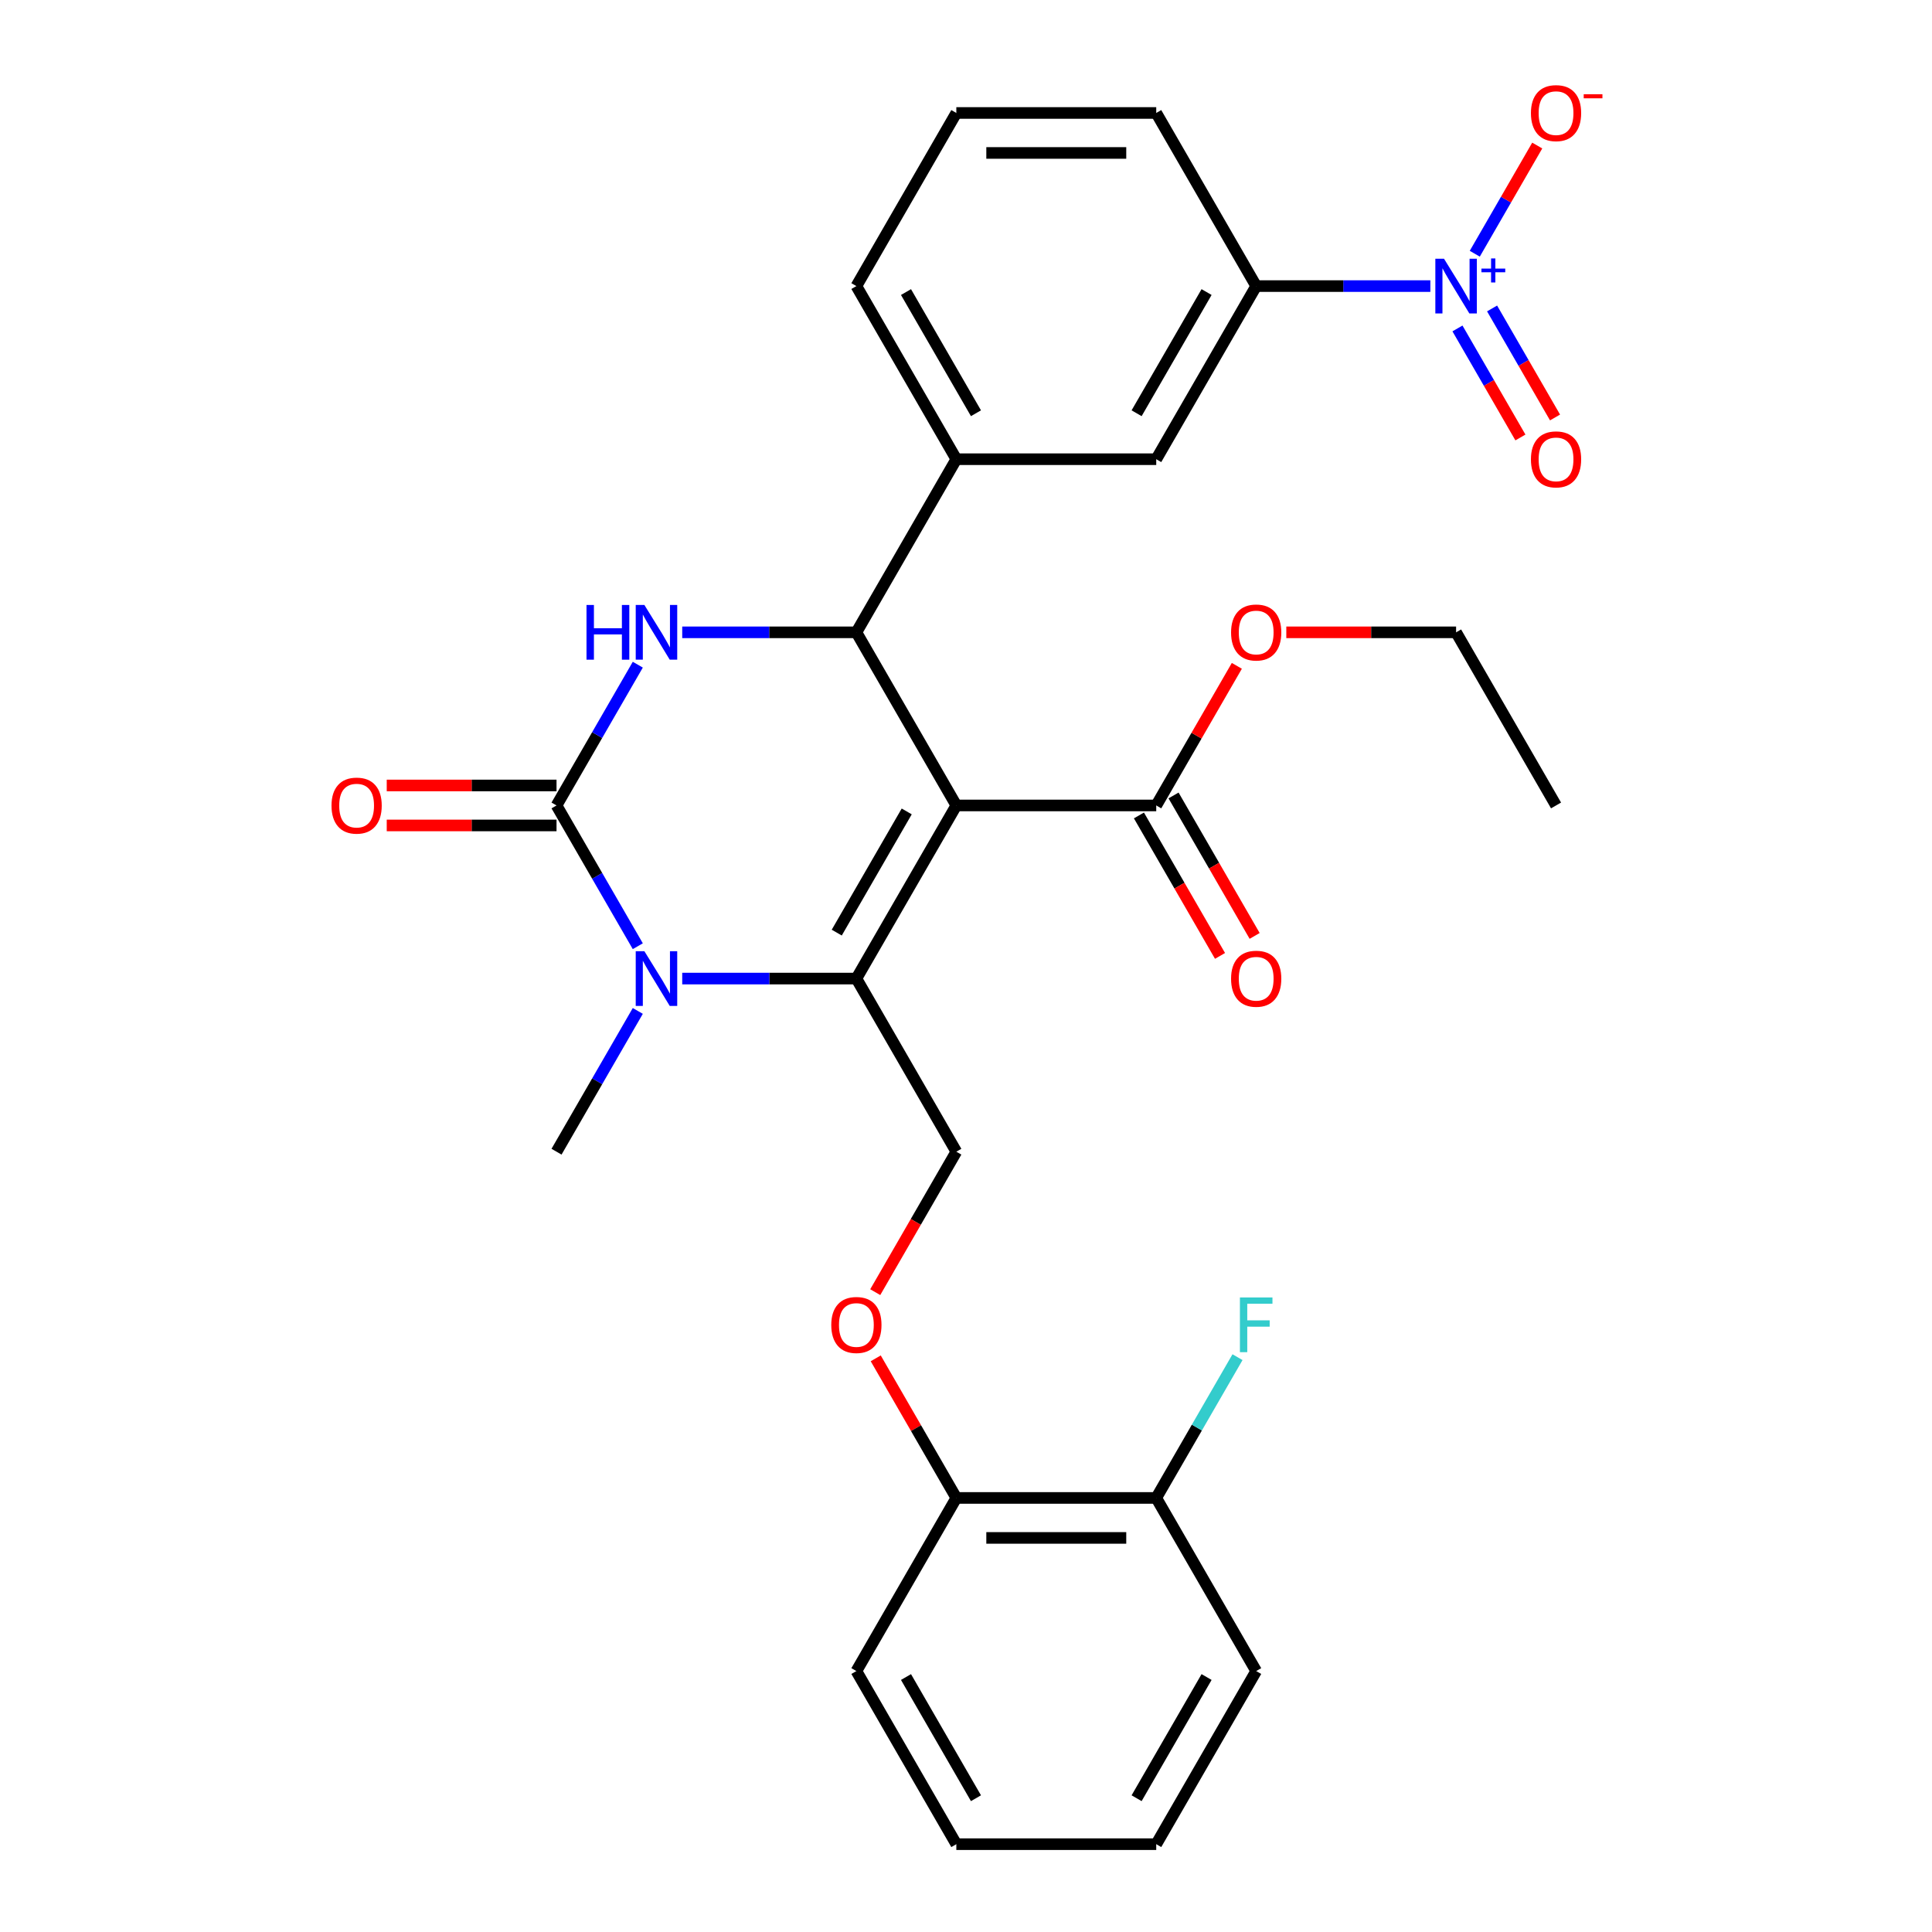 <?xml version='1.0' encoding='iso-8859-1'?>
<svg version='1.1' baseProfile='full'
              xmlns='http://www.w3.org/2000/svg'
                      xmlns:rdkit='http://www.rdkit.org/xml'
                      xmlns:xlink='http://www.w3.org/1999/xlink'
                  xml:space='preserve'
width='1000px' height='1000px' viewBox='0 0 1000 1000'>
<!-- END OF HEADER -->
<rect style='opacity:1.0;fill:#FFFFFF;stroke:none' width='1000' height='1000' x='0' y='0'> </rect>
<path class='bond-0' d='M 650.202,864.938 L 598.467,954.545' style='fill:none;fill-rule:evenodd;stroke:#000000;stroke-width:6px;stroke-linecap:butt;stroke-linejoin:miter;stroke-opacity:1' />
<path class='bond-0' d='M 624.52,868.032 L 588.306,930.757' style='fill:none;fill-rule:evenodd;stroke:#000000;stroke-width:6px;stroke-linecap:butt;stroke-linejoin:miter;stroke-opacity:1' />
<path class='bond-1' d='M 650.202,864.938 L 598.467,775.33' style='fill:none;fill-rule:evenodd;stroke:#000000;stroke-width:6px;stroke-linecap:butt;stroke-linejoin:miter;stroke-opacity:1' />
<path class='bond-2' d='M 494.997,596.115 L 474.01,632.466' style='fill:none;fill-rule:evenodd;stroke:#000000;stroke-width:6px;stroke-linecap:butt;stroke-linejoin:miter;stroke-opacity:1' />
<path class='bond-2' d='M 474.01,632.466 L 453.023,668.816' style='fill:none;fill-rule:evenodd;stroke:#FF0000;stroke-width:6px;stroke-linecap:butt;stroke-linejoin:miter;stroke-opacity:1' />
<path class='bond-3' d='M 494.997,596.115 L 443.262,506.508' style='fill:none;fill-rule:evenodd;stroke:#000000;stroke-width:6px;stroke-linecap:butt;stroke-linejoin:miter;stroke-opacity:1' />
<path class='bond-4' d='M 453.277,703.07 L 474.137,739.2' style='fill:none;fill-rule:evenodd;stroke:#FF0000;stroke-width:6px;stroke-linecap:butt;stroke-linejoin:miter;stroke-opacity:1' />
<path class='bond-4' d='M 474.137,739.2 L 494.997,775.33' style='fill:none;fill-rule:evenodd;stroke:#000000;stroke-width:6px;stroke-linecap:butt;stroke-linejoin:miter;stroke-opacity:1' />
<path class='bond-5' d='M 598.467,954.545 L 494.997,954.545' style='fill:none;fill-rule:evenodd;stroke:#000000;stroke-width:6px;stroke-linecap:butt;stroke-linejoin:miter;stroke-opacity:1' />
<path class='bond-6' d='M 494.997,416.9 L 443.262,506.508' style='fill:none;fill-rule:evenodd;stroke:#000000;stroke-width:6px;stroke-linecap:butt;stroke-linejoin:miter;stroke-opacity:1' />
<path class='bond-6' d='M 469.315,419.994 L 433.101,482.72' style='fill:none;fill-rule:evenodd;stroke:#000000;stroke-width:6px;stroke-linecap:butt;stroke-linejoin:miter;stroke-opacity:1' />
<path class='bond-7' d='M 494.997,416.9 L 443.262,327.293' style='fill:none;fill-rule:evenodd;stroke:#000000;stroke-width:6px;stroke-linecap:butt;stroke-linejoin:miter;stroke-opacity:1' />
<path class='bond-8' d='M 494.997,416.9 L 598.467,416.9' style='fill:none;fill-rule:evenodd;stroke:#000000;stroke-width:6px;stroke-linecap:butt;stroke-linejoin:miter;stroke-opacity:1' />
<path class='bond-9' d='M 443.262,506.508 L 398.191,506.508' style='fill:none;fill-rule:evenodd;stroke:#000000;stroke-width:6px;stroke-linecap:butt;stroke-linejoin:miter;stroke-opacity:1' />
<path class='bond-9' d='M 398.191,506.508 L 353.119,506.508' style='fill:none;fill-rule:evenodd;stroke:#0000FF;stroke-width:6px;stroke-linecap:butt;stroke-linejoin:miter;stroke-opacity:1' />
<path class='bond-10' d='M 330.123,523.255 L 309.09,559.685' style='fill:none;fill-rule:evenodd;stroke:#0000FF;stroke-width:6px;stroke-linecap:butt;stroke-linejoin:miter;stroke-opacity:1' />
<path class='bond-10' d='M 309.09,559.685 L 288.057,596.115' style='fill:none;fill-rule:evenodd;stroke:#000000;stroke-width:6px;stroke-linecap:butt;stroke-linejoin:miter;stroke-opacity:1' />
<path class='bond-11' d='M 330.123,489.761 L 309.09,453.331' style='fill:none;fill-rule:evenodd;stroke:#0000FF;stroke-width:6px;stroke-linecap:butt;stroke-linejoin:miter;stroke-opacity:1' />
<path class='bond-11' d='M 309.09,453.331 L 288.057,416.9' style='fill:none;fill-rule:evenodd;stroke:#000000;stroke-width:6px;stroke-linecap:butt;stroke-linejoin:miter;stroke-opacity:1' />
<path class='bond-12' d='M 288.057,416.9 L 309.09,380.47' style='fill:none;fill-rule:evenodd;stroke:#000000;stroke-width:6px;stroke-linecap:butt;stroke-linejoin:miter;stroke-opacity:1' />
<path class='bond-12' d='M 309.09,380.47 L 330.123,344.039' style='fill:none;fill-rule:evenodd;stroke:#0000FF;stroke-width:6px;stroke-linecap:butt;stroke-linejoin:miter;stroke-opacity:1' />
<path class='bond-13' d='M 288.057,406.553 L 244.116,406.553' style='fill:none;fill-rule:evenodd;stroke:#000000;stroke-width:6px;stroke-linecap:butt;stroke-linejoin:miter;stroke-opacity:1' />
<path class='bond-13' d='M 244.116,406.553 L 200.174,406.553' style='fill:none;fill-rule:evenodd;stroke:#FF0000;stroke-width:6px;stroke-linecap:butt;stroke-linejoin:miter;stroke-opacity:1' />
<path class='bond-13' d='M 288.057,427.247 L 244.116,427.247' style='fill:none;fill-rule:evenodd;stroke:#000000;stroke-width:6px;stroke-linecap:butt;stroke-linejoin:miter;stroke-opacity:1' />
<path class='bond-13' d='M 244.116,427.247 L 200.174,427.247' style='fill:none;fill-rule:evenodd;stroke:#FF0000;stroke-width:6px;stroke-linecap:butt;stroke-linejoin:miter;stroke-opacity:1' />
<path class='bond-14' d='M 353.119,327.293 L 398.191,327.293' style='fill:none;fill-rule:evenodd;stroke:#0000FF;stroke-width:6px;stroke-linecap:butt;stroke-linejoin:miter;stroke-opacity:1' />
<path class='bond-14' d='M 398.191,327.293 L 443.262,327.293' style='fill:none;fill-rule:evenodd;stroke:#000000;stroke-width:6px;stroke-linecap:butt;stroke-linejoin:miter;stroke-opacity:1' />
<path class='bond-15' d='M 443.262,327.293 L 494.997,237.685' style='fill:none;fill-rule:evenodd;stroke:#000000;stroke-width:6px;stroke-linecap:butt;stroke-linejoin:miter;stroke-opacity:1' />
<path class='bond-16' d='M 589.506,422.074 L 610.493,458.424' style='fill:none;fill-rule:evenodd;stroke:#000000;stroke-width:6px;stroke-linecap:butt;stroke-linejoin:miter;stroke-opacity:1' />
<path class='bond-16' d='M 610.493,458.424 L 631.48,494.775' style='fill:none;fill-rule:evenodd;stroke:#FF0000;stroke-width:6px;stroke-linecap:butt;stroke-linejoin:miter;stroke-opacity:1' />
<path class='bond-16' d='M 607.428,411.727 L 628.415,448.077' style='fill:none;fill-rule:evenodd;stroke:#000000;stroke-width:6px;stroke-linecap:butt;stroke-linejoin:miter;stroke-opacity:1' />
<path class='bond-16' d='M 628.415,448.077 L 649.401,484.428' style='fill:none;fill-rule:evenodd;stroke:#FF0000;stroke-width:6px;stroke-linecap:butt;stroke-linejoin:miter;stroke-opacity:1' />
<path class='bond-17' d='M 598.467,416.9 L 619.327,380.77' style='fill:none;fill-rule:evenodd;stroke:#000000;stroke-width:6px;stroke-linecap:butt;stroke-linejoin:miter;stroke-opacity:1' />
<path class='bond-17' d='M 619.327,380.77 L 640.187,344.639' style='fill:none;fill-rule:evenodd;stroke:#FF0000;stroke-width:6px;stroke-linecap:butt;stroke-linejoin:miter;stroke-opacity:1' />
<path class='bond-18' d='M 665.789,327.293 L 709.73,327.293' style='fill:none;fill-rule:evenodd;stroke:#FF0000;stroke-width:6px;stroke-linecap:butt;stroke-linejoin:miter;stroke-opacity:1' />
<path class='bond-18' d='M 709.73,327.293 L 753.672,327.293' style='fill:none;fill-rule:evenodd;stroke:#000000;stroke-width:6px;stroke-linecap:butt;stroke-linejoin:miter;stroke-opacity:1' />
<path class='bond-19' d='M 753.672,327.293 L 805.407,416.9' style='fill:none;fill-rule:evenodd;stroke:#000000;stroke-width:6px;stroke-linecap:butt;stroke-linejoin:miter;stroke-opacity:1' />
<path class='bond-20' d='M 740.345,148.078 L 695.273,148.078' style='fill:none;fill-rule:evenodd;stroke:#0000FF;stroke-width:6px;stroke-linecap:butt;stroke-linejoin:miter;stroke-opacity:1' />
<path class='bond-20' d='M 695.273,148.078 L 650.202,148.078' style='fill:none;fill-rule:evenodd;stroke:#000000;stroke-width:6px;stroke-linecap:butt;stroke-linejoin:miter;stroke-opacity:1' />
<path class='bond-21' d='M 763.34,131.331 L 779.506,103.332' style='fill:none;fill-rule:evenodd;stroke:#0000FF;stroke-width:6px;stroke-linecap:butt;stroke-linejoin:miter;stroke-opacity:1' />
<path class='bond-21' d='M 779.506,103.332 L 795.671,75.333' style='fill:none;fill-rule:evenodd;stroke:#FF0000;stroke-width:6px;stroke-linecap:butt;stroke-linejoin:miter;stroke-opacity:1' />
<path class='bond-22' d='M 754.38,169.998 L 770.672,198.217' style='fill:none;fill-rule:evenodd;stroke:#0000FF;stroke-width:6px;stroke-linecap:butt;stroke-linejoin:miter;stroke-opacity:1' />
<path class='bond-22' d='M 770.672,198.217 L 786.964,226.435' style='fill:none;fill-rule:evenodd;stroke:#FF0000;stroke-width:6px;stroke-linecap:butt;stroke-linejoin:miter;stroke-opacity:1' />
<path class='bond-22' d='M 772.301,159.651 L 788.593,187.87' style='fill:none;fill-rule:evenodd;stroke:#0000FF;stroke-width:6px;stroke-linecap:butt;stroke-linejoin:miter;stroke-opacity:1' />
<path class='bond-22' d='M 788.593,187.87 L 804.885,216.088' style='fill:none;fill-rule:evenodd;stroke:#FF0000;stroke-width:6px;stroke-linecap:butt;stroke-linejoin:miter;stroke-opacity:1' />
<path class='bond-23' d='M 650.202,148.078 L 598.467,237.685' style='fill:none;fill-rule:evenodd;stroke:#000000;stroke-width:6px;stroke-linecap:butt;stroke-linejoin:miter;stroke-opacity:1' />
<path class='bond-23' d='M 624.52,151.172 L 588.306,213.897' style='fill:none;fill-rule:evenodd;stroke:#000000;stroke-width:6px;stroke-linecap:butt;stroke-linejoin:miter;stroke-opacity:1' />
<path class='bond-24' d='M 650.202,148.078 L 598.467,58.47' style='fill:none;fill-rule:evenodd;stroke:#000000;stroke-width:6px;stroke-linecap:butt;stroke-linejoin:miter;stroke-opacity:1' />
<path class='bond-25' d='M 598.467,237.685 L 494.997,237.685' style='fill:none;fill-rule:evenodd;stroke:#000000;stroke-width:6px;stroke-linecap:butt;stroke-linejoin:miter;stroke-opacity:1' />
<path class='bond-26' d='M 494.997,237.685 L 443.262,148.078' style='fill:none;fill-rule:evenodd;stroke:#000000;stroke-width:6px;stroke-linecap:butt;stroke-linejoin:miter;stroke-opacity:1' />
<path class='bond-26' d='M 505.158,213.897 L 468.944,151.172' style='fill:none;fill-rule:evenodd;stroke:#000000;stroke-width:6px;stroke-linecap:butt;stroke-linejoin:miter;stroke-opacity:1' />
<path class='bond-27' d='M 598.467,58.47 L 494.997,58.47' style='fill:none;fill-rule:evenodd;stroke:#000000;stroke-width:6px;stroke-linecap:butt;stroke-linejoin:miter;stroke-opacity:1' />
<path class='bond-27' d='M 582.946,79.164 L 510.517,79.164' style='fill:none;fill-rule:evenodd;stroke:#000000;stroke-width:6px;stroke-linecap:butt;stroke-linejoin:miter;stroke-opacity:1' />
<path class='bond-28' d='M 494.997,58.47 L 443.262,148.078' style='fill:none;fill-rule:evenodd;stroke:#000000;stroke-width:6px;stroke-linecap:butt;stroke-linejoin:miter;stroke-opacity:1' />
<path class='bond-29' d='M 494.997,954.545 L 443.262,864.938' style='fill:none;fill-rule:evenodd;stroke:#000000;stroke-width:6px;stroke-linecap:butt;stroke-linejoin:miter;stroke-opacity:1' />
<path class='bond-29' d='M 505.158,930.757 L 468.944,868.032' style='fill:none;fill-rule:evenodd;stroke:#000000;stroke-width:6px;stroke-linecap:butt;stroke-linejoin:miter;stroke-opacity:1' />
<path class='bond-30' d='M 443.262,864.938 L 494.997,775.33' style='fill:none;fill-rule:evenodd;stroke:#000000;stroke-width:6px;stroke-linecap:butt;stroke-linejoin:miter;stroke-opacity:1' />
<path class='bond-31' d='M 494.997,775.33 L 598.467,775.33' style='fill:none;fill-rule:evenodd;stroke:#000000;stroke-width:6px;stroke-linecap:butt;stroke-linejoin:miter;stroke-opacity:1' />
<path class='bond-31' d='M 510.517,796.024 L 582.946,796.024' style='fill:none;fill-rule:evenodd;stroke:#000000;stroke-width:6px;stroke-linecap:butt;stroke-linejoin:miter;stroke-opacity:1' />
<path class='bond-32' d='M 598.467,775.33 L 619.5,738.9' style='fill:none;fill-rule:evenodd;stroke:#000000;stroke-width:6px;stroke-linecap:butt;stroke-linejoin:miter;stroke-opacity:1' />
<path class='bond-32' d='M 619.5,738.9 L 640.533,702.47' style='fill:none;fill-rule:evenodd;stroke:#33CCCC;stroke-width:6px;stroke-linecap:butt;stroke-linejoin:miter;stroke-opacity:1' />
<path  class='atom-2' d='M 430.262 685.803
Q 430.262 679.003, 433.622 675.203
Q 436.982 671.403, 443.262 671.403
Q 449.542 671.403, 452.902 675.203
Q 456.262 679.003, 456.262 685.803
Q 456.262 692.683, 452.862 696.603
Q 449.462 700.483, 443.262 700.483
Q 437.022 700.483, 433.622 696.603
Q 430.262 692.723, 430.262 685.803
M 443.262 697.283
Q 447.582 697.283, 449.902 694.403
Q 452.262 691.483, 452.262 685.803
Q 452.262 680.243, 449.902 677.443
Q 447.582 674.603, 443.262 674.603
Q 438.942 674.603, 436.582 677.403
Q 434.262 680.203, 434.262 685.803
Q 434.262 691.523, 436.582 694.403
Q 438.942 697.283, 443.262 697.283
' fill='#FF0000'/>
<path  class='atom-6' d='M 333.532 492.348
L 342.812 507.348
Q 343.732 508.828, 345.212 511.508
Q 346.692 514.188, 346.772 514.348
L 346.772 492.348
L 350.532 492.348
L 350.532 520.668
L 346.652 520.668
L 336.692 504.268
Q 335.532 502.348, 334.292 500.148
Q 333.092 497.948, 332.732 497.268
L 332.732 520.668
L 329.052 520.668
L 329.052 492.348
L 333.532 492.348
' fill='#0000FF'/>
<path  class='atom-8' d='M 303.572 313.133
L 307.412 313.133
L 307.412 325.173
L 321.892 325.173
L 321.892 313.133
L 325.732 313.133
L 325.732 341.453
L 321.892 341.453
L 321.892 328.373
L 307.412 328.373
L 307.412 341.453
L 303.572 341.453
L 303.572 313.133
' fill='#0000FF'/>
<path  class='atom-8' d='M 333.532 313.133
L 342.812 328.133
Q 343.732 329.613, 345.212 332.293
Q 346.692 334.973, 346.772 335.133
L 346.772 313.133
L 350.532 313.133
L 350.532 341.453
L 346.652 341.453
L 336.692 325.053
Q 335.532 323.133, 334.292 320.933
Q 333.092 318.733, 332.732 318.053
L 332.732 341.453
L 329.052 341.453
L 329.052 313.133
L 333.532 313.133
' fill='#0000FF'/>
<path  class='atom-10' d='M 171.587 416.98
Q 171.587 410.18, 174.947 406.38
Q 178.307 402.58, 184.587 402.58
Q 190.867 402.58, 194.227 406.38
Q 197.587 410.18, 197.587 416.98
Q 197.587 423.86, 194.187 427.78
Q 190.787 431.66, 184.587 431.66
Q 178.347 431.66, 174.947 427.78
Q 171.587 423.9, 171.587 416.98
M 184.587 428.46
Q 188.907 428.46, 191.227 425.58
Q 193.587 422.66, 193.587 416.98
Q 193.587 411.42, 191.227 408.62
Q 188.907 405.78, 184.587 405.78
Q 180.267 405.78, 177.907 408.58
Q 175.587 411.38, 175.587 416.98
Q 175.587 422.7, 177.907 425.58
Q 180.267 428.46, 184.587 428.46
' fill='#FF0000'/>
<path  class='atom-13' d='M 637.202 506.588
Q 637.202 499.788, 640.562 495.988
Q 643.922 492.188, 650.202 492.188
Q 656.482 492.188, 659.842 495.988
Q 663.202 499.788, 663.202 506.588
Q 663.202 513.468, 659.802 517.388
Q 656.402 521.268, 650.202 521.268
Q 643.962 521.268, 640.562 517.388
Q 637.202 513.508, 637.202 506.588
M 650.202 518.068
Q 654.522 518.068, 656.842 515.188
Q 659.202 512.268, 659.202 506.588
Q 659.202 501.028, 656.842 498.228
Q 654.522 495.388, 650.202 495.388
Q 645.882 495.388, 643.522 498.188
Q 641.202 500.988, 641.202 506.588
Q 641.202 512.308, 643.522 515.188
Q 645.882 518.068, 650.202 518.068
' fill='#FF0000'/>
<path  class='atom-14' d='M 637.202 327.373
Q 637.202 320.573, 640.562 316.773
Q 643.922 312.973, 650.202 312.973
Q 656.482 312.973, 659.842 316.773
Q 663.202 320.573, 663.202 327.373
Q 663.202 334.253, 659.802 338.173
Q 656.402 342.053, 650.202 342.053
Q 643.962 342.053, 640.562 338.173
Q 637.202 334.293, 637.202 327.373
M 650.202 338.853
Q 654.522 338.853, 656.842 335.973
Q 659.202 333.053, 659.202 327.373
Q 659.202 321.813, 656.842 319.013
Q 654.522 316.173, 650.202 316.173
Q 645.882 316.173, 643.522 318.973
Q 641.202 321.773, 641.202 327.373
Q 641.202 333.093, 643.522 335.973
Q 645.882 338.853, 650.202 338.853
' fill='#FF0000'/>
<path  class='atom-16' d='M 747.412 133.918
L 756.692 148.918
Q 757.612 150.398, 759.092 153.078
Q 760.572 155.758, 760.652 155.918
L 760.652 133.918
L 764.412 133.918
L 764.412 162.238
L 760.532 162.238
L 750.572 145.838
Q 749.412 143.918, 748.172 141.718
Q 746.972 139.518, 746.612 138.838
L 746.612 162.238
L 742.932 162.238
L 742.932 133.918
L 747.412 133.918
' fill='#0000FF'/>
<path  class='atom-16' d='M 766.788 139.022
L 771.777 139.022
L 771.777 133.769
L 773.995 133.769
L 773.995 139.022
L 779.116 139.022
L 779.116 140.923
L 773.995 140.923
L 773.995 146.203
L 771.777 146.203
L 771.777 140.923
L 766.788 140.923
L 766.788 139.022
' fill='#0000FF'/>
<path  class='atom-18' d='M 792.407 58.55
Q 792.407 51.75, 795.767 47.95
Q 799.127 44.15, 805.407 44.15
Q 811.687 44.15, 815.047 47.95
Q 818.407 51.75, 818.407 58.55
Q 818.407 65.43, 815.007 69.35
Q 811.607 73.23, 805.407 73.23
Q 799.167 73.23, 795.767 69.35
Q 792.407 65.47, 792.407 58.55
M 805.407 70.03
Q 809.727 70.03, 812.047 67.15
Q 814.407 64.23, 814.407 58.55
Q 814.407 52.99, 812.047 50.19
Q 809.727 47.35, 805.407 47.35
Q 801.087 47.35, 798.727 50.15
Q 796.407 52.95, 796.407 58.55
Q 796.407 64.27, 798.727 67.15
Q 801.087 70.03, 805.407 70.03
' fill='#FF0000'/>
<path  class='atom-18' d='M 819.727 48.773
L 829.415 48.773
L 829.415 50.885
L 819.727 50.885
L 819.727 48.773
' fill='#FF0000'/>
<path  class='atom-19' d='M 792.407 237.765
Q 792.407 230.965, 795.767 227.165
Q 799.127 223.365, 805.407 223.365
Q 811.687 223.365, 815.047 227.165
Q 818.407 230.965, 818.407 237.765
Q 818.407 244.645, 815.007 248.565
Q 811.607 252.445, 805.407 252.445
Q 799.167 252.445, 795.767 248.565
Q 792.407 244.685, 792.407 237.765
M 805.407 249.245
Q 809.727 249.245, 812.047 246.365
Q 814.407 243.445, 814.407 237.765
Q 814.407 232.205, 812.047 229.405
Q 809.727 226.565, 805.407 226.565
Q 801.087 226.565, 798.727 229.365
Q 796.407 232.165, 796.407 237.765
Q 796.407 243.485, 798.727 246.365
Q 801.087 249.245, 805.407 249.245
' fill='#FF0000'/>
<path  class='atom-30' d='M 641.782 671.563
L 658.622 671.563
L 658.622 674.803
L 645.582 674.803
L 645.582 683.403
L 657.182 683.403
L 657.182 686.683
L 645.582 686.683
L 645.582 699.883
L 641.782 699.883
L 641.782 671.563
' fill='#33CCCC'/>
</svg>
